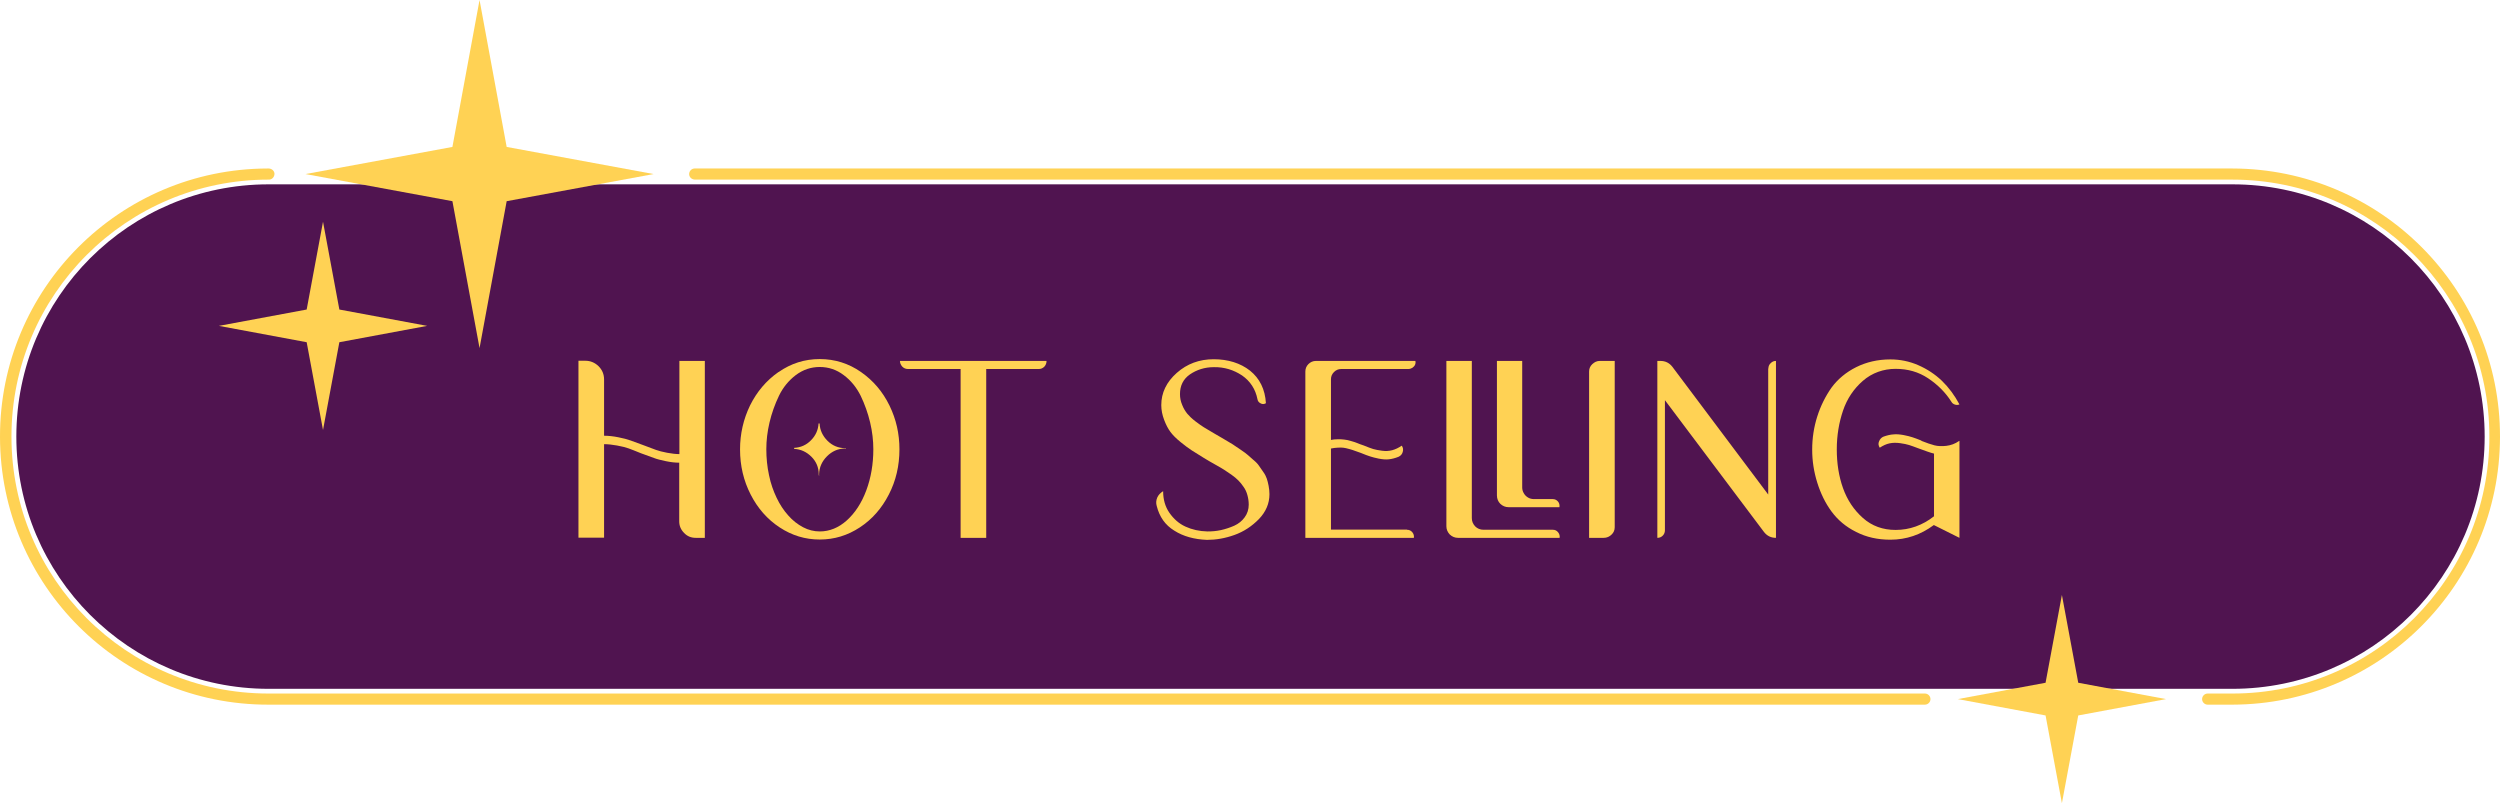 <?xml version="1.0" encoding="UTF-8"?>
<svg id="Layer_2" data-name="Layer 2" xmlns="http://www.w3.org/2000/svg" viewBox="0 0 148.37 47.67">
  <defs>
    <style>
      .cls-1 {
        isolation: isolate;
      }

      .cls-2 {
        fill: #ffd254;
      }

      .cls-2, .cls-3 {
        stroke-width: 0px;
      }

      .cls-3 {
        fill: #501450;
      }
    </style>
  </defs>
  <g id="Group_250" data-name="Group 250">
    <g>
      <path id="Path_94" data-name="Path 94" class="cls-3" d="M15.94,40.88c-8.27,0-14.97-6.7-14.97-14.97s6.7-14.97,14.97-14.97h116.55c8.27,0,14.97,6.7,14.97,14.97s-6.7,14.97-14.97,14.97H15.94Z"/>
      <g id="Group_127" data-name="Group 127">
        <g id="HOT_SELLING" data-name="HOT SELLING" class="cls-1">
          <g class="cls-1">
            <path class="cls-2" d="M40.31,21.42h1.52v10.5h-.54c-.27,0-.5-.09-.69-.29-.19-.19-.29-.42-.29-.69v-3.48c-.24,0-.5-.03-.79-.09-.29-.06-.53-.12-.71-.19s-.44-.16-.77-.28c-.32-.13-.57-.23-.74-.29-.17-.06-.4-.12-.68-.17-.28-.05-.54-.08-.77-.08v5.55h-1.52v-10.5h.41c.3,0,.56.11.78.32.22.22.33.48.33.79v3.34c.26,0,.54.03.84.09.3.06.54.12.73.19.19.07.45.16.79.29.31.12.55.21.72.27.17.06.39.12.66.17s.52.08.73.08v-5.55Z"/>
            <path class="cls-2" d="M46.21,22.08c.73-.51,1.54-.77,2.44-.77s1.72.26,2.45.77c.73.51,1.29,1.17,1.69,1.99.4.82.59,1.68.59,2.6,0,.97-.21,1.87-.63,2.68-.42.82-.99,1.47-1.72,1.95-.73.48-1.52.72-2.38.72s-1.65-.24-2.38-.72c-.73-.48-1.3-1.13-1.72-1.95-.42-.82-.63-1.71-.63-2.68,0-.92.2-1.79.59-2.6.4-.81.96-1.48,1.69-1.99ZM48.65,31.54c.58,0,1.12-.22,1.6-.65.49-.44.88-1.03,1.16-1.78.28-.75.42-1.57.42-2.45,0-.51-.06-1.04-.19-1.59-.13-.55-.32-1.08-.56-1.58-.25-.5-.58-.91-1.01-1.23-.42-.32-.9-.48-1.42-.48s-.99.16-1.42.48c-.42.32-.76.73-1,1.23s-.43,1.03-.56,1.58-.19,1.08-.19,1.59.05,1.04.16,1.54c.1.5.26.94.45,1.34.19.4.42.75.69,1.05.26.3.56.53.88.7.32.17.65.25,1,.25ZM50.14,26.59h.06v.03h-.06c-.41,0-.77.17-1.06.46-.3.3-.46.66-.47,1.07,0,.03,0,.05.02.06h-.04s0-.02,0-.03c0,0,0-.02,0-.03,0-.4-.14-.75-.43-1.04-.29-.29-.63-.45-1.03-.47v-.06c.39-.02.73-.17,1-.45.28-.28.43-.62.45-1h.06c.02.4.18.74.47,1.03.29.29.64.43,1.04.44Z"/>
            <path class="cls-2" d="M53.41,21.42h8.7c0,.13-.04.24-.13.34-.09.09-.2.14-.33.14h-3.12v10.02h-1.52v-10.02h-3.12c-.14,0-.25-.05-.34-.14-.09-.1-.14-.21-.14-.34Z"/>
            <path class="cls-2" d="M72.52,25.99s.14.08.37.22c.23.13.36.22.4.25.05.03.17.11.37.25.2.14.33.23.39.29.06.06.17.15.33.29.16.13.27.25.33.34.06.09.14.21.25.36.11.15.18.29.22.41s.08.27.11.43.05.33.05.5c0,.55-.21,1.04-.62,1.47-.42.43-.9.75-1.46.95-.56.2-1.1.29-1.63.29-.76-.03-1.41-.21-1.94-.55-.54-.33-.88-.82-1.04-1.46-.05-.17-.04-.33.03-.5.07-.16.19-.28.35-.38,0,.49.12.92.37,1.28s.56.64.95.82c.39.18.83.28,1.31.29.26,0,.53-.02.8-.08.27-.06.54-.15.79-.26.26-.12.46-.28.62-.5.16-.22.24-.47.24-.75,0-.2-.03-.39-.08-.57-.05-.18-.12-.34-.23-.49-.1-.15-.2-.27-.31-.38-.11-.11-.24-.22-.41-.34-.17-.12-.31-.21-.43-.29s-.27-.16-.46-.27c-.19-.11-.34-.19-.44-.25-.06-.04-.16-.1-.3-.18-.31-.19-.55-.34-.72-.45-.17-.11-.39-.27-.66-.49s-.47-.42-.61-.61c-.14-.19-.26-.42-.37-.71s-.17-.58-.17-.88c0-.73.31-1.37.92-1.91s1.34-.81,2.19-.81,1.59.23,2.16.68c.57.46.89,1.1.94,1.93-.1.06-.21.07-.31.01-.11-.05-.17-.13-.19-.24-.12-.61-.43-1.08-.92-1.42-.5-.33-1.05-.5-1.67-.49-.55,0-1.02.16-1.42.43-.4.28-.59.67-.59,1.17,0,.22.04.43.13.64.08.21.19.38.3.52.12.14.27.29.48.45s.38.28.51.36c.13.08.32.19.57.34.25.15.41.24.5.29Z"/>
            <path class="cls-2" d="M83.5,31.44c.13,0,.24.05.32.15.08.1.11.21.09.33h-6.44v-9.87c0-.17.06-.32.18-.44s.27-.19.45-.19h5.9c.02.08.01.16-.02.23s-.09.13-.16.18c-.07.04-.15.07-.23.07h-3.99c-.17,0-.31.06-.43.18s-.18.26-.18.43v3.6c.13-.03.27-.04.41-.04s.28,0,.39.02c.12.01.25.04.41.09s.28.08.36.12.21.08.38.14c.24.1.43.17.56.21.13.04.31.07.52.1s.41.02.6-.03c.19-.05.38-.14.57-.27.08.11.1.23.06.37-.04.14-.12.23-.25.29-.2.08-.39.13-.58.15-.18.02-.38,0-.59-.04s-.38-.09-.51-.13c-.13-.04-.32-.11-.56-.21-.15-.05-.26-.09-.34-.12-.08-.03-.19-.07-.34-.11-.14-.04-.27-.07-.37-.08s-.21-.01-.34,0-.25.02-.38.05v4.81h4.51Z"/>
            <path class="cls-2" d="M92.16,31.44c.13,0,.23.05.31.15.08.1.11.21.09.33h-6.03c-.19,0-.35-.07-.49-.2-.13-.14-.2-.3-.2-.49v-9.81h1.51v9.33c0,.19.07.35.2.49.13.13.3.2.49.2h4.11ZM89.53,30.1c-.19,0-.35-.07-.49-.2-.13-.13-.2-.3-.2-.5v-7.98h1.5v7.51c0,.12.03.24.1.35.06.11.15.19.25.25.1.06.22.09.34.09h1.12c.13,0,.23.05.31.14s.11.21.09.34h-3.03Z"/>
            <path class="cls-2" d="M94.94,21.42h.89v9.87c0,.17-.06.32-.19.44s-.28.19-.46.19h-.87v-9.87c0-.17.06-.32.19-.44s.27-.19.44-.19Z"/>
            <path class="cls-2" d="M104.95,21.87c0-.12.04-.23.14-.32.09-.09.19-.13.31-.13v10.5c-.3,0-.54-.12-.72-.36l-5.87-7.81v7.72c0,.12-.04.23-.13.32-.09.09-.19.13-.32.13v-10.5h.18c.3,0,.54.12.72.36l5.68,7.57v-7.48Z"/>
            <path class="cls-2" d="M114.02,26.16c.33.13.59.22.79.27.2.05.43.06.7.03.26-.03.52-.12.76-.29h.02v5.75l-1.52-.76c-.78.58-1.64.87-2.58.87-.75,0-1.43-.15-2.03-.46-.61-.3-1.09-.71-1.46-1.21-.37-.5-.65-1.08-.85-1.72-.2-.64-.3-1.29-.3-1.96s.1-1.33.3-1.96.49-1.21.85-1.72c.37-.5.86-.91,1.46-1.21s1.28-.46,2.03-.46c.57,0,1.12.11,1.65.34s1,.54,1.41.93c.41.4.75.86,1.04,1.4-.09.04-.18.04-.27.01s-.16-.08-.21-.17c-.35-.55-.81-1.01-1.38-1.39s-1.21-.56-1.93-.56-1.4.24-1.94.71-.94,1.06-1.18,1.77-.37,1.47-.37,2.3.12,1.6.37,2.3.64,1.29,1.18,1.77c.54.48,1.19.71,1.94.71.83,0,1.59-.27,2.28-.81v-3.72c-.21-.05-.51-.16-.92-.31-.24-.09-.43-.16-.56-.2-.13-.04-.31-.08-.53-.11s-.43-.03-.62.01c-.2.04-.39.13-.59.26-.08-.12-.1-.25-.04-.38.05-.13.14-.23.27-.28.2-.07.4-.12.58-.13.19-.02.39,0,.61.04s.39.09.52.13.31.11.54.2Z"/>
          </g>
        </g>
        <g id="Group_126" data-name="Group 126">
          <g id="Group_124" data-name="Group 124">
            <path id="Path_95" data-name="Path 95" class="cls-2" d="M132.49,41.82h-1.47c-.18,0-.33-.15-.33-.33s.15-.33.33-.33h1.47c8.42,0,15.25-6.83,15.25-15.25s-6.83-15.25-15.25-15.25H41.25c-.18,0-.34-.13-.35-.31s.13-.34.31-.35c.01,0,.02,0,.04,0h91.24c8.79.02,15.9,7.15,15.88,15.94-.02,8.76-7.12,15.86-15.88,15.88h0Z"/>
          </g>
          <g id="Group_125" data-name="Group 125">
            <path id="Path_96" data-name="Path 96" class="cls-2" d="M114.25,41.82H15.94C7.15,41.84.02,34.73,0,25.94c-.02-8.79,7.09-15.92,15.88-15.94h.06c.18,0,.34.13.35.31,0,.18-.13.34-.31.35-.01,0-.02,0-.04,0C7.51,10.66.68,17.49.68,25.91s6.83,15.25,15.25,15.25h98.31c.18,0,.33.15.33.33s-.15.33-.33.33h0Z"/>
          </g>
          <path id="Path_97" data-name="Path 97" class="cls-2" d="M18.13,10.33l8.72,1.61,1.61,8.72,1.61-8.72,8.72-1.61-8.72-1.61-1.61-8.72-1.61,8.72-8.72,1.61Z"/>
          <path id="Path_98" data-name="Path 98" class="cls-2" d="M12.99,19.34l5.21.97.97,5.21.97-5.21,5.21-.97-5.21-.97-.97-5.21-.97,5.21-5.21.97Z"/>
          <path id="Path_99" data-name="Path 99" class="cls-2" d="M128.55,41.49l-5.21.97-.97,5.21-.97-5.21-5.21-.97,5.21-.97.97-5.21.97,5.21,5.21.97Z"/>
        </g>
      </g>
    </g>
  </g>
</svg>